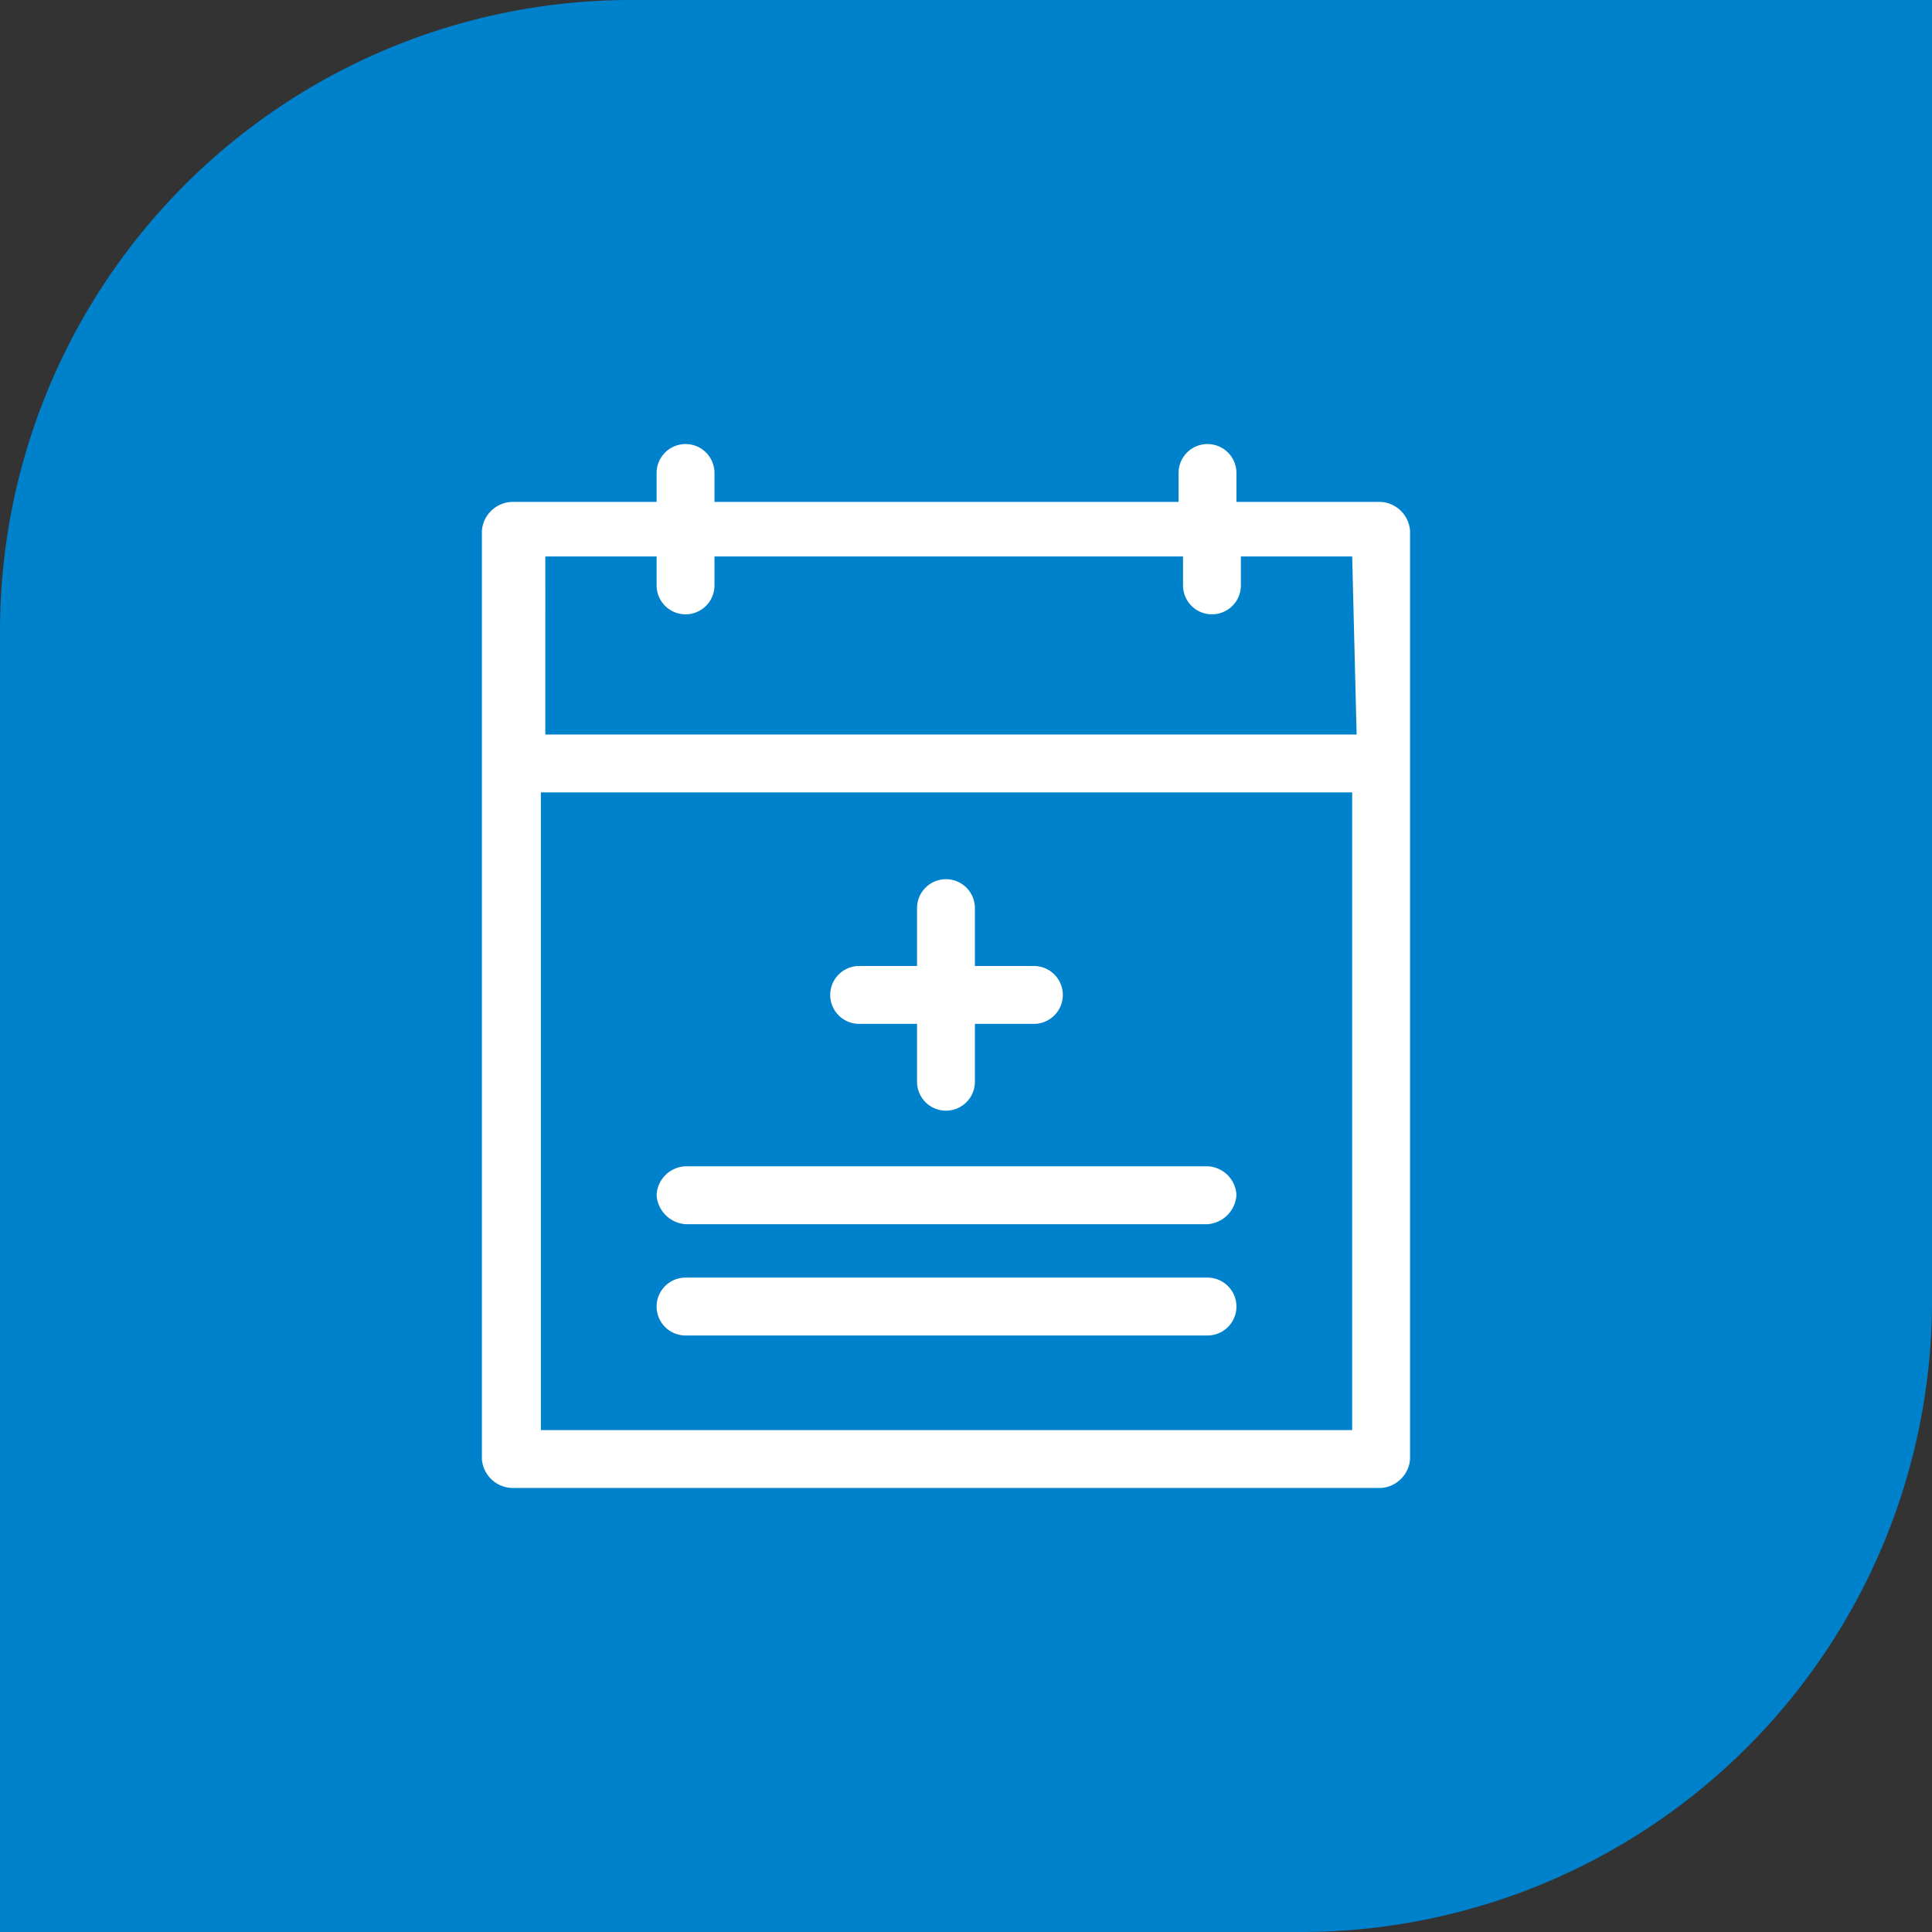<svg xmlns="http://www.w3.org/2000/svg" viewBox="0 0 17.36 17.36"><rect x="0" y="0" width="17.36" height="17.36" fill="#333333" stroke="none"/><defs><style>.cls-1{fill:#0081cc;}.cls-2{fill:#fff;}</style></defs><title>s-icon57</title><g id="图层_2" data-name="图层 2"><g id="图层_1-2" data-name="图层 1"><path class="cls-1" d="M5.67,0H17.36a0,0,0,0,1,0,0V11.69a5.67,5.67,0,0,1-5.67,5.67H0a0,0,0,0,1,0,0V5.67A5.67,5.67,0,0,1,5.67,0Z"/><path class="cls-2" d="M4.6,4.51H5.9V4.25a.26.26,0,0,1,.52,0v.26h4.17V4.25a.26.26,0,0,1,.52,0v.26h1.3a.28.28,0,0,1,.26.26v8.34a.28.28,0,0,1-.26.26H4.6a.28.28,0,0,1-.27-.26V4.77A.28.28,0,0,1,4.6,4.51ZM12.15,5h-1v.26a.26.26,0,0,1-.52,0V5H6.42v.26a.26.26,0,0,1-.52,0V5h-1V6.6h7.29ZM4.86,12.85h7.29V7.12H4.86Z"/><path class="cls-2" d="M9.29,9.2H8.76v.52a.26.26,0,1,1-.52,0V9.2H7.72a.26.26,0,0,1,0-.52h.52V8.16a.26.26,0,0,1,.52,0v.52h.53a.26.26,0,0,1,0,.52ZM10.85,11H6.16a.28.28,0,0,1-.26-.26.27.27,0,0,1,.26-.26h4.69a.27.27,0,0,1,.26.26A.28.28,0,0,1,10.85,11Zm0,1H6.16a.26.26,0,0,1,0-.52h4.69a.26.26,0,0,1,0,.52Z"/></g></g></svg>